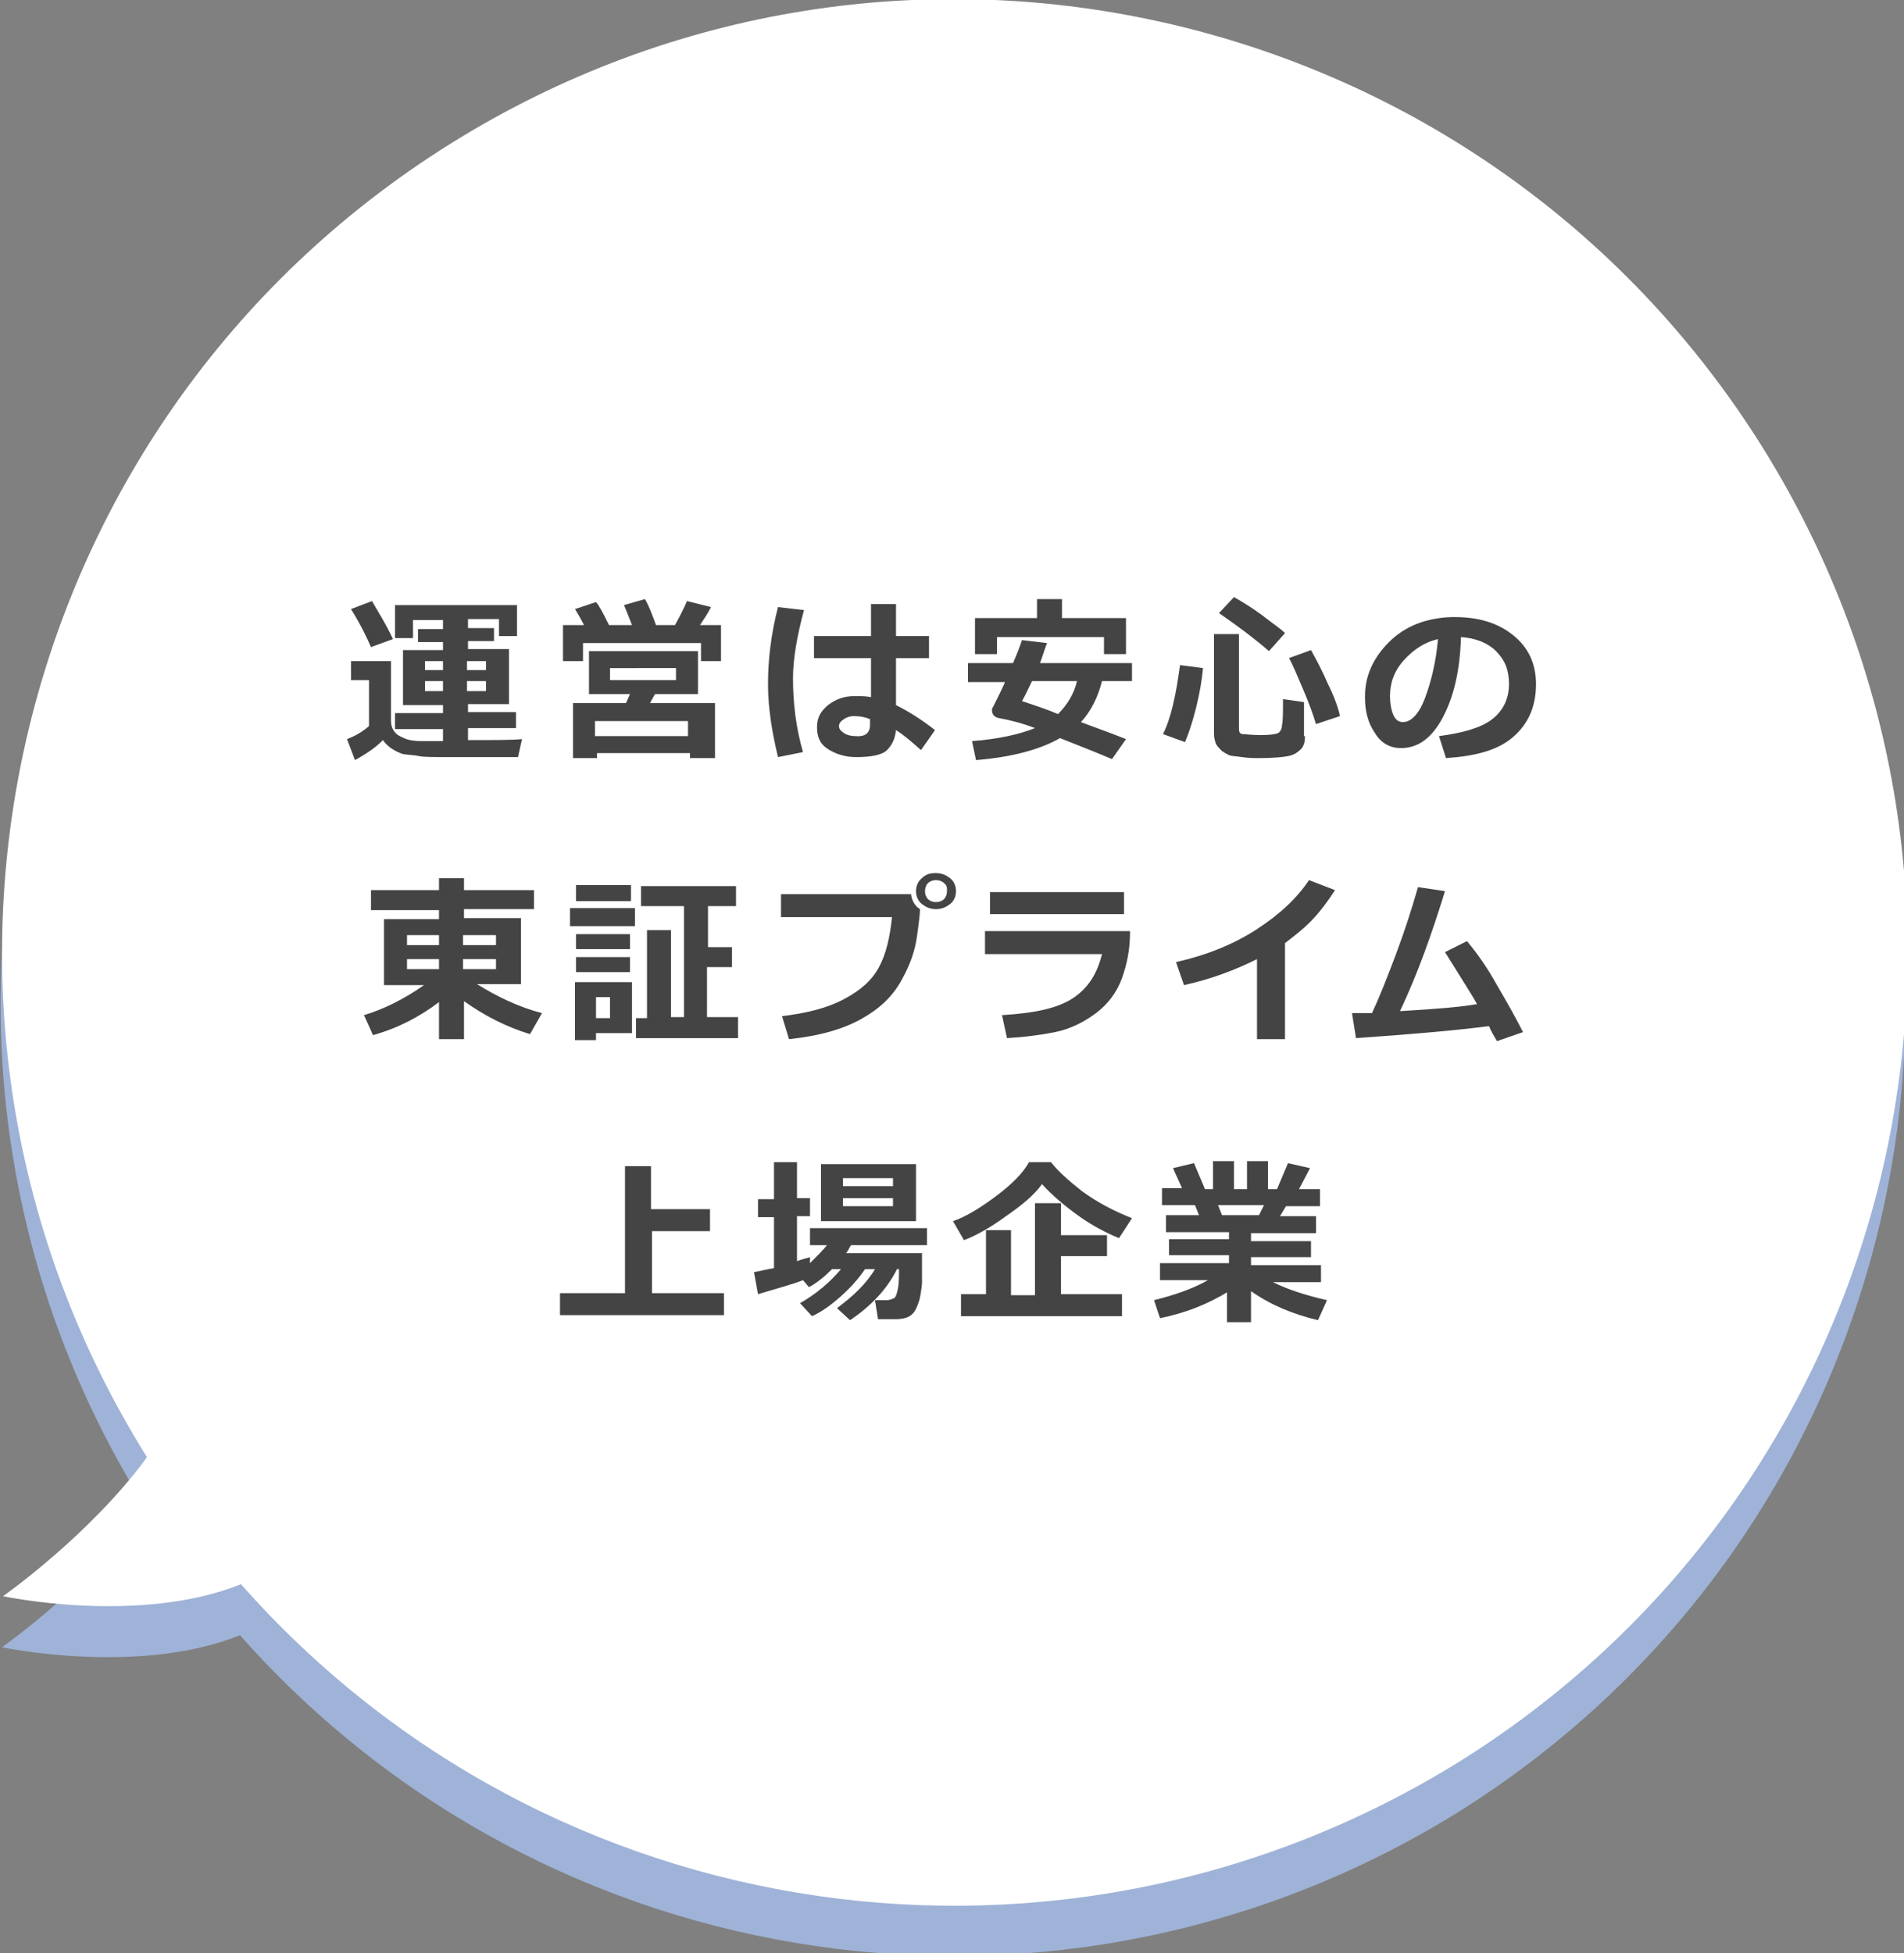 <?xml version="1.0" encoding="utf-8"?><!-- Generator: Adobe Illustrator 26.1.0, SVG Export Plug-In . SVG Version: 6.00 Build 0)  --><svg version="1.1" id="レイヤー_1" xmlns="http://www.w3.org/2000/svg" xmlns:xlink="http://www.w3.org/1999/xlink" x="0px" y="0px" viewBox="0 0 190.4 195.3" style="enable-background:new 0 0 190.4 195.3;" xml:space="preserve"><rect x="0" y="0" width="190.4" height="195.3" fill="#808080" stroke="none"/><style type="text/css">.st0{fill:#9FB3D8;}.st1{fill:#FFFFFF;}.st2{fill:#444444;}</style><path class="st0" d="M24,163.5c-10.2,4.1-23.8,1.2-23.8,1.2s8.7-6.1,14.4-13.9C-13.4,106.2,0.3,47.4,44.9,19.4C89.5-8.4,148.3,5.2,176.1,49.9s14.3,103.4-30.3,131.3C106.3,205.7,54.8,198.3,24,163.5z"/><path class="st1" d="M24.1,158.4c-10.2,4.1-23.8,1.2-23.8,1.2s8.7-6.1,14.4-13.9C-13.2,101.1,0.4,42.3,45,14.4S148.4,0.1,176.3,44.8c27.8,44.7,14.3,103.4-30.3,131.3C106.4,200.7,54.9,193.3,24.1,158.4z"/><path class="st2" d="M52.2,73.9l-0.4,1.8h-6.7c-1.7,0-2.8,0-3.2-0.1c-0.4-0.1-0.9-0.1-1.6-0.2c-0.9-0.3-1.6-0.8-2-1.4c-0.9,0.9-1.9,1.5-2.8,2l-0.8-2.1c0.8-0.3,1.5-0.7,2.2-1.3V68h-1.8v-1.9h4v6c0,0.4,0.1,0.7,0.3,1c0.2,0.3,0.5,0.5,1,0.7c0.4,0.2,1,0.3,1.7,0.3h2.2v-1.2h-4.8v-1.6h4.8v-0.8h-4V65h4v-0.8h-2.5v-1.3h2.5V62h-3v1.8h-1.8v-3.3h12.2v3.1h-1.8v-1.7h-3.1v0.9h2.6v1.3h-2.6v0.8h4.1v5.5h-4.1v0.8h4.8v1.6h-4.8V74C49.5,74,51.3,74,52.2,73.9z M39.3,63.9l-2.2,0.8c-0.4-0.9-1-2.2-2-3.8l2.1-0.8C37.7,61,38.5,62.2,39.3,63.9z M42.5,67h1.8v-0.9h-1.8V67z M44.3,68.1h-1.8v1h1.8V68.1z M46.7,67h1.9v-0.9h-1.9V67z M48.6,68.1h-1.9v1h1.9V68.1z M58.4,62.5c-0.3-0.6-0.6-1.1-0.9-1.6l2.1-0.7c0.3,0.3,0.7,1.1,1.3,2.3h2.3c-0.3-0.8-0.6-1.5-0.8-2l2.1-0.6c0.4,0.7,0.7,1.5,1.1,2.6h1.9c0.5-0.9,0.9-1.7,1.2-2.4l2.4,0.6c-0.3,0.6-0.7,1.2-1.1,1.8h2.1v3.6h-2v-1.8H58.3v1.8h-2v-3.6H58.4z M69,75.3h-9.3v0.5h-2.4v-5.5h5.3l0.4-0.9h-4.1v-4.3h10.9v4.3h-4.3L65,70.3h6.5v5.5H69V75.3z M59.5,73.6h9.3v-1.5h-9.3L59.5,73.6z M67.6,68v-1.2H61V68H67.6z M80.4,61c-0.7,2.6-1.1,4.9-1.1,6.8c0,2.5,0.3,5,1,7.4l-2.5,0.5c-0.6-2.5-1-4.9-1-7.3s0.3-5,1-7.7L80.4,61z M93.5,73l-1.4,2c-0.9-0.8-1.7-1.5-2.5-2c-0.1,0.9-0.4,1.5-0.9,2c-0.5,0.5-1.6,0.7-3.1,0.7c-1.1,0-2-0.3-2.8-0.8c-0.8-0.5-1.1-1.2-1.1-2.2c0-1,0.4-1.6,1.1-2.2c0.8-0.6,1.6-0.9,2.7-0.9c0.5,0,1,0,1.6,0.1v-3.9h-5.7v-2.2h5.7v-3.2h2.5v3.2h3.3v2.2h-3.3v4.7C90.8,71.1,92.1,71.9,93.5,73z M87,72.5v-0.6c-0.5-0.2-1-0.3-1.6-0.3c-0.4,0-0.7,0.1-1,0.3c-0.3,0.2-0.5,0.4-0.5,0.7c0,0.3,0.2,0.5,0.5,0.7c0.3,0.2,0.7,0.3,1.1,0.3C86.5,73.7,87,73.3,87,72.5z M110.2,68.1c-0.4,1.6-1.1,3-2.1,4.1c1,0.4,2.5,0.9,4.5,1.7l-1.4,2c-1.4-0.6-3.2-1.3-5.2-2.1c-1.9,1.1-4.7,1.9-8.4,2.2l-0.4-1.9c2.7-0.2,4.8-0.7,6.3-1.3c-1.3-0.5-2.5-0.8-3.6-1c-0.5-0.1-0.7-0.4-0.7-0.8c0-0.1,0-0.2,0.1-0.3c0.5-1,0.9-1.8,1.2-2.5h-3.7v-1.9h4.5c0.4-0.9,0.7-1.7,0.9-2.3l2.5,0.3c-0.2,0.5-0.4,1.2-0.7,2h9.2v1.8L110.2,68.1z M112.6,65.4h-2.2v-1.7H99.7v1.7h-2.2v-3.6h6.2v-1.9h2.5v1.9h6.4L112.6,65.4z M105.8,71.4c0.9-0.9,1.6-2,1.9-3.3h-4.5c-0.4,0.8-0.7,1.5-1,2C103.7,70.6,104.9,71,105.8,71.4z M120.3,66.8c-0.1,1.1-0.3,2.4-0.7,4c-0.4,1.6-0.8,2.7-1.1,3.4l-2.2-0.8c0.8-1.6,1.3-3.9,1.7-6.9L120.3,66.8z M130.5,73.6c0,0.5-0.1,1-0.4,1.3c-0.3,0.3-0.7,0.6-1.3,0.7c-0.5,0.1-1.5,0.2-2.8,0.2c-0.6,0-1.1,0-1.8-0.1s-1.1-0.1-1.3-0.2s-0.4-0.2-0.7-0.4c-0.2-0.2-0.4-0.4-0.6-0.7c-0.1-0.3-0.2-0.6-0.2-1v-10h2.5v9.5c0,0.3,0.1,0.5,0.4,0.5c0.3,0,0.8,0.1,1.8,0.1c0.9,0,1.5-0.1,1.7-0.2c0.2-0.1,0.4-0.4,0.4-0.8c0.1-0.4,0.1-1.3,0.1-2.6l2.1,0.3v3.4L130.5,73.6z M128.5,63.3l-1.6,1.8c-0.8-0.7-2.4-2-5-3.8l1.5-1.6c0.7,0.4,1.7,1,2.8,1.8C127.2,62.3,128,62.8,128.5,63.3z M134,71.6l-2.4,0.8c-0.3-1-0.7-2.1-1.3-3.5c-0.6-1.4-1-2.4-1.4-3.1l2.2-0.8c0.5,0.9,1.1,2,1.7,3.4C133.4,69.6,133.8,70.7,134,71.6z M144.6,75.8l-0.7-2.2c2.3-0.3,4.1-0.8,5.2-1.6s1.8-2,1.8-3.6c0-1.4-0.4-2.4-1.3-3.3c-0.8-0.8-2-1.3-3.5-1.4c-0.1,3.3-0.7,5.9-1.8,8c-1.1,2.1-2.5,3.1-4.2,3.1c-1.1,0-2-0.5-2.6-1.5c-0.7-1-1-2.2-1-3.5v-0.2c0-2,0.8-3.8,2.4-5.4c1.6-1.6,3.7-2.4,6.2-2.5h0.4c2.4,0,4.3,0.6,5.8,1.8c1.5,1.2,2.3,2.8,2.3,4.9c0,2.3-0.8,4-2.3,5.3C149.8,75,147.6,75.6,144.6,75.8L144.6,75.8z M143.8,63.9c-1.3,0.3-2.4,1-3.4,2.1c-1,1.1-1.4,2.3-1.4,3.6c0,0.7,0.1,1.3,0.3,1.8c0.2,0.5,0.5,0.8,1,0.8c0.8,0,1.6-0.8,2.2-2.4C143.1,68.2,143.6,66.2,143.8,63.9L143.8,63.9z M43.9,100.2c-2,1.5-4.1,2.6-6.6,3.3l-0.9-2c2-0.6,4-1.6,6-3h-4v-6.6h5.5v-0.9h-6.8V89h6.8v-1.2h2.5V89h7v1.9h-7v0.9h5.7v6.6h-4.4c2.1,1.3,4.2,2.3,6.5,2.9l-1.2,2.1c-2.3-0.7-4.5-1.8-6.6-3.3v3.8h-2.5V100.2z M40.7,94.5h3.2v-1h-3.2V94.5z M43.9,95.9h-3.2v1h3.2V95.9z M46.3,94.5h3.3v-1h-3.3V94.5z M49.6,95.9h-3.3v1h3.3V95.9z M63.6,92.6H57v-1.8h6.5V92.6z M63.2,103.3h-3.6v0.7h-2.1v-5.8h5.7L63.2,103.3z M63.1,90.1h-5.5v-1.6h5.5V90.1z M63,94.9h-5.4v-1.5H63V94.9z M63,97.2h-5.4v-1.5H63V97.2z M61,101.8v-2.1h-1.4v2.1H61z M73.8,103.8H63.6v-2h1.1V93h2.4v8.7h1.3V90.6h-4.3v-2h9.5v2h-2.8v4.1h2.4v2h-2.5v5h3.1L73.8,103.8z M92,90.9c0,0.4-0.1,1.3-0.3,2.7c-0.2,1.5-0.7,2.9-1.6,4.5c-0.9,1.6-2.2,2.8-4,3.8c-1.8,1-4.2,1.7-7.2,2l-0.7-2.3c2.5-0.3,4.5-0.8,6.2-1.7c1.7-0.9,2.8-1.9,3.5-3.2s1.1-3,1.3-5H78.1v-2.3h13C91.2,90.1,91.5,90.6,92,90.9z M95.6,89.1c0,0.5-0.2,1-0.6,1.3c-0.4,0.3-0.8,0.5-1.4,0.5s-1-0.2-1.4-0.5c-0.4-0.3-0.6-0.8-0.6-1.3c0-0.5,0.2-1,0.6-1.3c0.4-0.4,0.8-0.5,1.4-0.5s1,0.2,1.4,0.5C95.4,88.1,95.6,88.6,95.6,89.1z M94.4,88.3c-0.2-0.2-0.5-0.3-0.8-0.3c-0.3,0-0.6,0.1-0.8,0.3c-0.2,0.2-0.3,0.5-0.3,0.8c0,0.3,0.1,0.6,0.3,0.8c0.2,0.2,0.5,0.3,0.8,0.3c0.3,0,0.6-0.1,0.8-0.3c0.2-0.2,0.3-0.5,0.3-0.8C94.7,88.8,94.7,88.5,94.4,88.3z M113,93.3c0,1.6-0.3,3.1-0.8,4.5c-0.5,1.4-1.4,2.6-2.6,3.5c-1.2,0.9-2.6,1.6-4.1,1.9c-1.5,0.3-3.1,0.5-4.8,0.6l-0.5-2.3c3.3-0.2,5.6-0.7,7.1-1.7c1.5-1,2.4-2.4,2.9-4.4H98.5v-2.3H113V93.3z M112.4,91.4H99v-2.2h13.4V91.4z M128.4,103.9h-2.7v-8c-2.2,1.1-4.6,2-7.3,2.6l-0.8-2.3c3.1-0.7,5.8-1.8,8.1-3.3c2.3-1.5,4-3.1,5.2-4.9l2.6,1c-0.9,1.4-1.7,2.4-2.5,3.2c-0.8,0.8-1.6,1.4-2.5,2.1v9.6L128.4,103.9z M148.9,102.6c-3.1,0.4-7.5,0.8-13.3,1.2l-0.4-2.5h2c0.7-1.5,1.5-3.5,2.4-5.9s1.6-4.6,2.2-6.7l2.7,0.4c-1.3,4.2-2.7,8.2-4.5,12c3.4-0.2,6-0.4,7.7-0.7c-0.3-0.6-1.4-2.3-3.2-5.2l2.2-1.1c1,1.2,2,2.6,3,4.4c1,1.7,1.9,3.3,2.6,4.7l-2.6,0.9C149.4,103.6,149.1,103.1,148.9,102.6L148.9,102.6z M72.4,131.5H56v-2.2h6.5v-12.7h2.6v4.3H71v2.2h-5.8v6.2h7.2V131.5z M80.3,128c-1,0.4-2.5,0.8-4.5,1.4l-0.4-2.2c0.6-0.1,1.3-0.3,2-0.4v-5.1h-1.6v-1.8h1.6v-3.7h2.3v3.6H81v1.8h-1.3v4.5c0.5-0.2,1-0.3,1.3-0.4v0.6c0.7-0.7,1.3-1.3,1.7-1.8H81v-1.7h11.7v1.7h-7.6c-0.2,0.3-0.3,0.6-0.5,0.8h7.6v3c0,0-0.1,1.2-0.3,1.8c-0.2,0.6-0.4,1.1-0.8,1.4c-0.4,0.3-0.9,0.4-1.6,0.4h-1.7l-0.3-1.9h1.2c0.2,0,0.5-0.1,0.7-0.2c0.2-0.1,0.3-0.5,0.4-1c0.1-0.5,0.1-1.2,0.1-1.9h-0.2c-1,2-2.6,3.7-4.7,5.1l-1.3-1.2c1.6-1.2,2.9-2.4,3.8-3.9h-1c-0.6,0.9-1.4,1.8-2.4,2.7s-2,1.6-2.9,2l-1.2-1.3c1.6-0.9,3-2.1,4.1-3.4h-0.9c-0.7,0.7-1.4,1.3-2.3,1.8L80.3,128z M91.6,122.1h-9.5v-5.7h9.5V122.1z M89.3,118.6v-0.8h-5v0.8H89.3z M89.3,120.6v-0.8h-5v0.8H89.3z M113.2,121.8l-1.3,2c-1.2-0.5-2.6-1.2-4-2.2c-1.4-1-2.7-2.1-3.7-3.2c-0.8,1.1-2,2.1-3.6,3.2c-1.5,1.1-2.9,1.9-4.2,2.4l-1.1-1.9c1.2-0.4,2.7-1.3,4.3-2.5c1.6-1.2,2.7-2.3,3.3-3.4h2.2c0.7,0.9,1.7,1.8,3.1,2.9C109.7,120.2,111.4,121.1,113.2,121.8z M98.6,129.5V123h2.5v6.5h2.4v-9.2h2.6v3.2h4.6v2.1h-4.6v3.8h6.1v2.2H96.1v-2.2h2.5V129.5z M122.9,129.1c-2.1,1.3-4.4,2.2-6.9,2.7l-0.6-1.8c2-0.5,3.8-1.1,5.4-2H116v-1.7h6.9v-0.8h-6v-1.6h6v-0.7h-6.3v-1.7h3.3l-0.4-1h-3.3v-1.7h2l-0.9-2l2.1-0.5l1.1,2.6h0.8v-2.8h2.1v2.8h1.3v-2.8h2.1v2.8h0.9l1.1-2.6l2.2,0.5l-1.1,2.1h2.1v1.7h-3.4l-0.6,1h3.6v1.7h-6.5v0.8h6v1.6h-6v0.8h7v1.7h-4.8c1.4,0.7,3.2,1.3,5.4,1.8l-0.9,2c-2.5-0.6-4.7-1.5-6.7-2.9v3.1h-2.4v-3.1H122.9z M121.8,120.5l0.4,1h3.7l0.5-1H121.8z"/></svg>